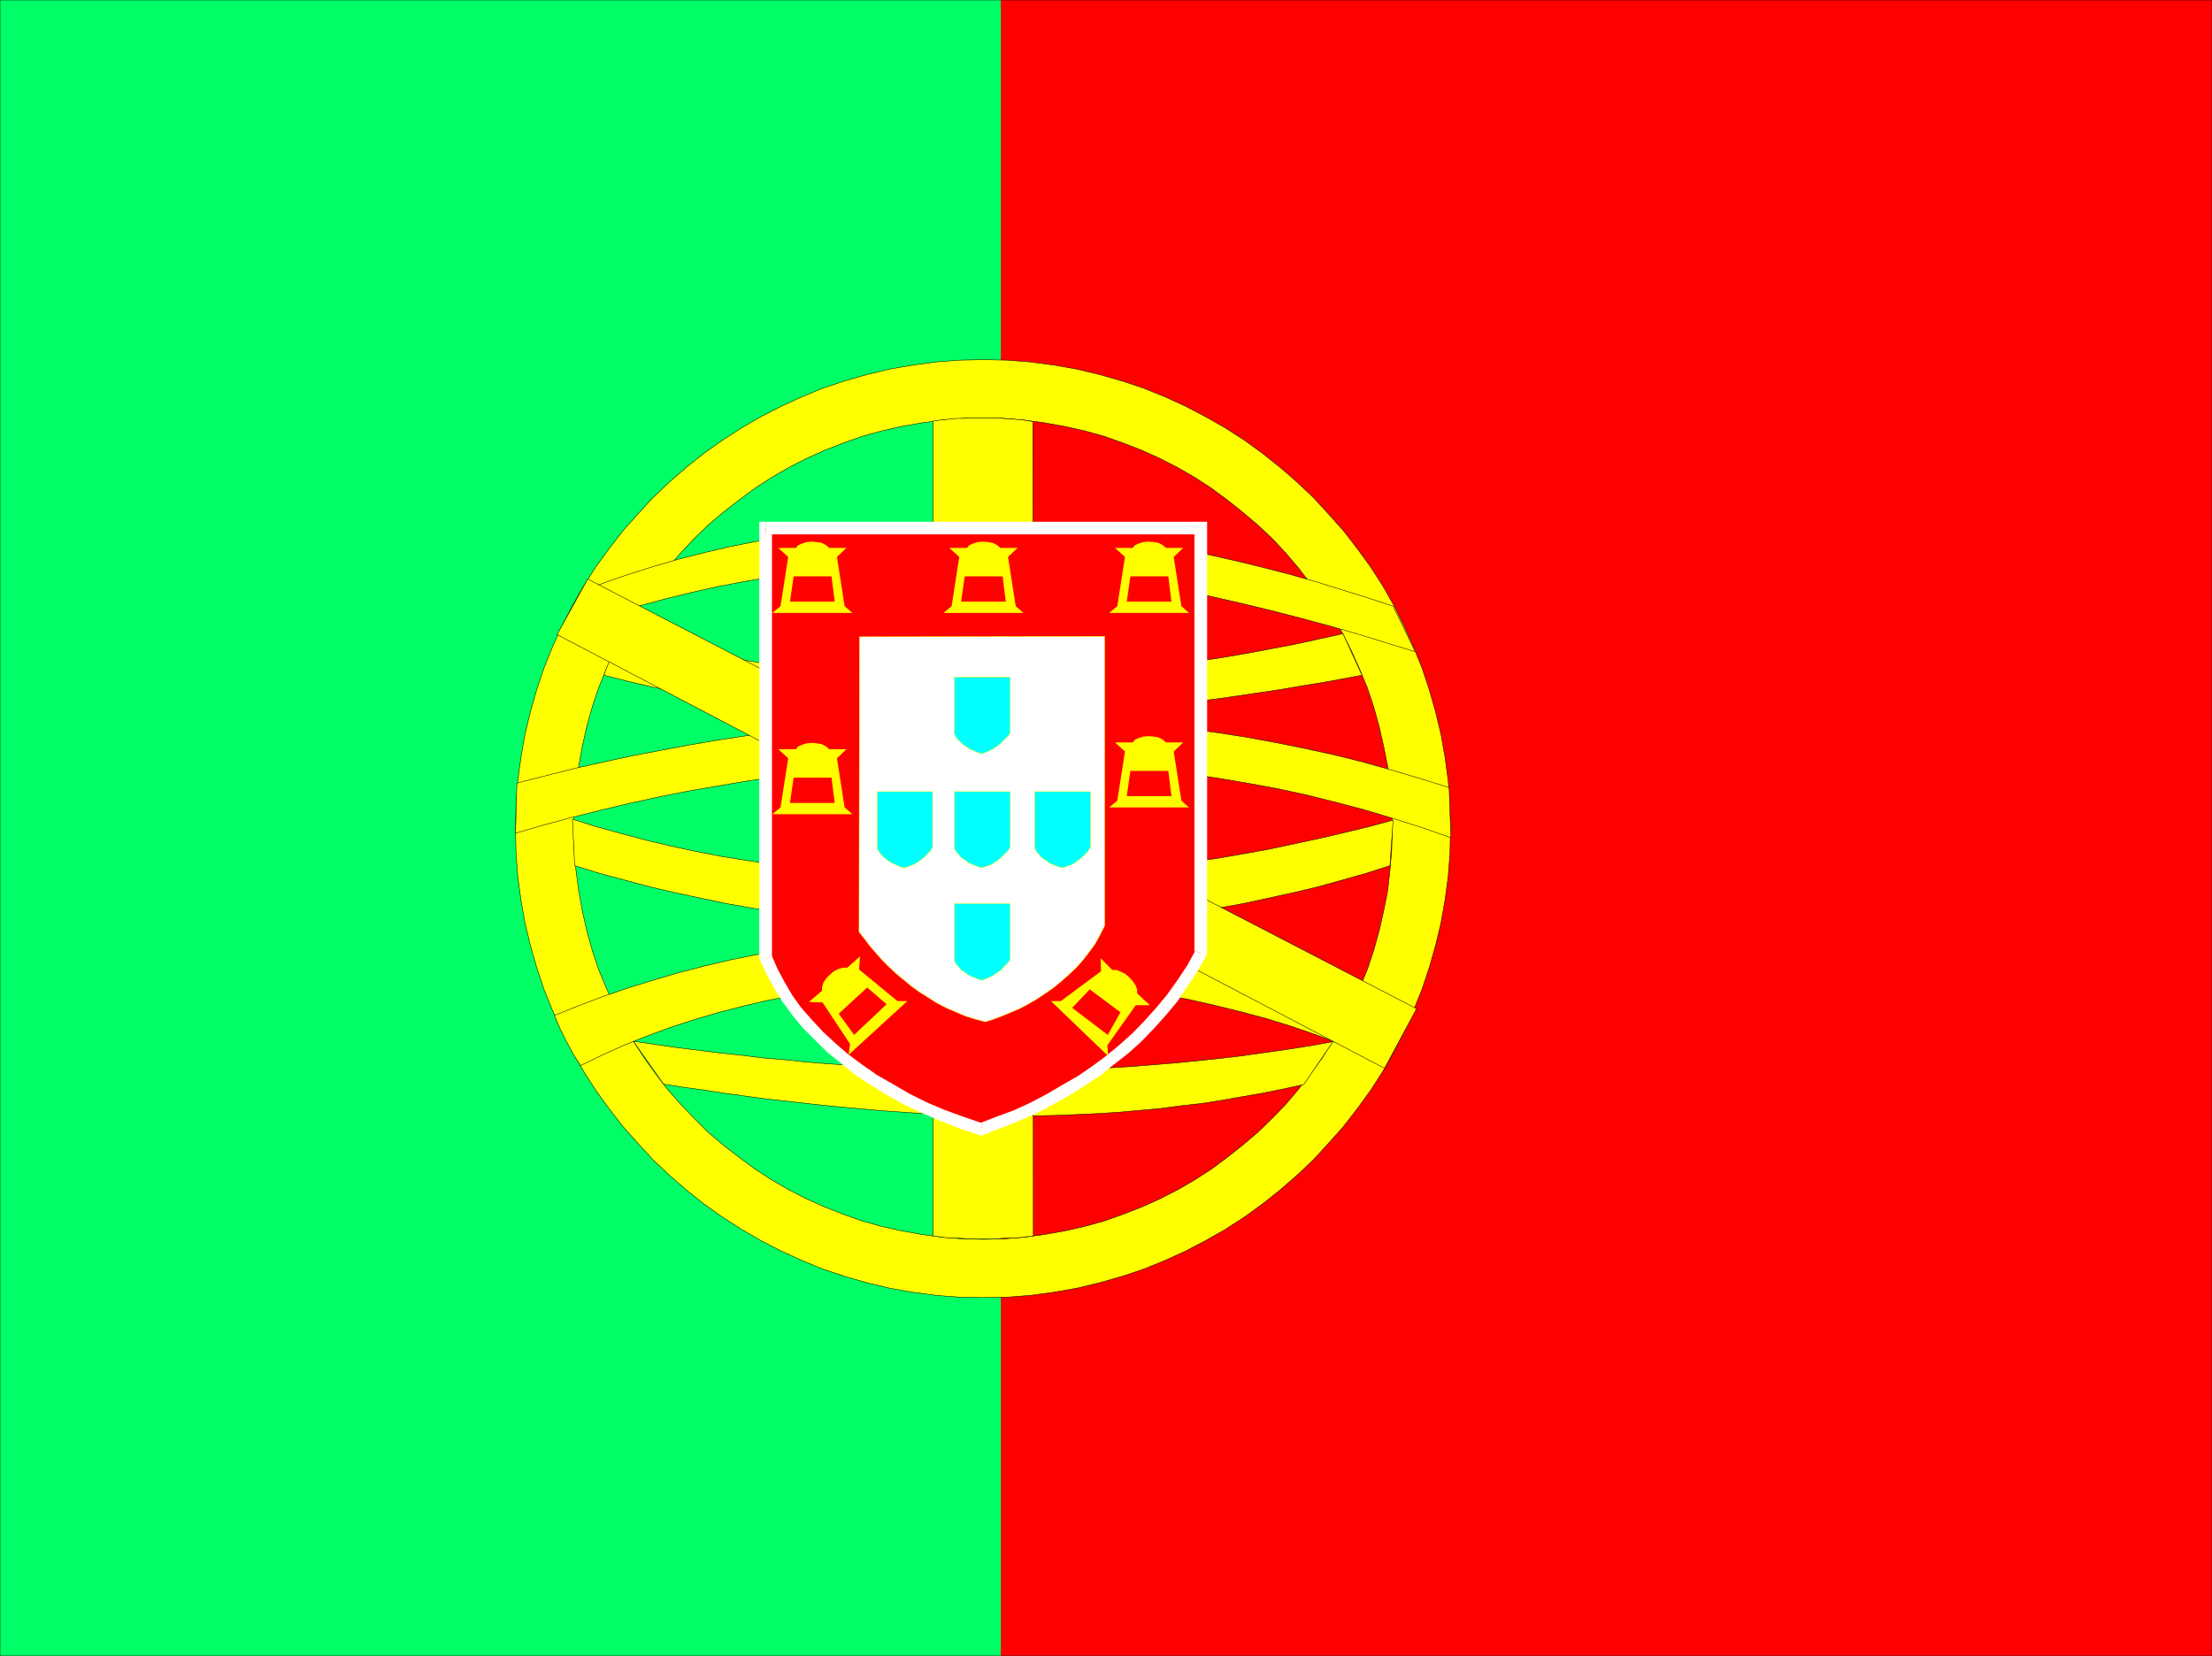 <svg xmlns="http://www.w3.org/2000/svg" width="4900" height="3669" fill-rule="evenodd" stroke-linecap="round" preserveAspectRatio="none"><style>.brush0{fill:#fff}.pen0{stroke:#000;stroke-width:1;stroke-linejoin:round}.pen1{stroke:none}.brush2{fill:red}.brush4{fill:#ff0}.pen2{stroke:#ff0;stroke-width:1;stroke-linejoin:round}</style><path d="M0 0h4900v3669H0V0z" class="pen1 brush2"/><path d="M0 0h2217v3669H0V0z" class="pen1" style="fill:#0f6"/><path d="m2178 926 46 1 46 4 45 6 45 8 44 10 43 12 42 15 41 16 40 18 39 20 38 22 37 24 35 26 34 27 33 28 32 30 30 32 28 33 27 35 26 35 23 37 22 38 20 40 18 40 17 41 14 42 12 43 10 44 9 45 5 45 4 46 1 47-1 47-4 46-5 45-9 45-10 44-12 43-14 42-17 41-18 40-20 40-22 38-23 37-26 35-27 35-28 33-30 31-32 31-33 28-34 27-35 26-37 24-38 22-39 20-40 18-41 16-42 15-43 12-44 10-45 8-45 6-46 4-46 1-46-1-46-4-45-6-45-8-44-10-43-12-42-15-41-16-40-18-39-20-38-22-37-24-35-26-35-27-33-28-31-31-30-31-29-33-27-35-25-35-24-37-22-38-20-40-18-40-17-41-14-42-12-43-10-44-8-45-6-45-4-46-1-47 1-47 4-46 6-45 8-45 10-44 12-43 14-42 17-41 18-40 20-40 22-38 24-37 25-35 27-35 29-33 30-32 31-30 33-28 35-27 35-26 37-24 38-22 39-20 40-18 41-16 42-15 43-12 44-10 45-8 45-6 46-4 46-1zm0-129 53 1 52 4 52 7 51 9 50 12 49 14 48 16 47 19 46 21 44 23 44 25 42 27 40 29 39 31 38 33 36 34 34 37 33 37 31 40 29 40 27 42 25 44 22 45 21 46 19 47 16 48 14 49 12 50 9 51 7 52 4 53 1 53-1 53-4 53-7 52-9 51-12 50-14 49-16 48-19 47-21 46-22 45-25 44-27 42-29 40-31 40-33 37-34 37-36 34-38 33-39 31-40 29-42 27-44 25-44 23-46 21-47 19-48 16-49 14-50 12-51 9-52 7-52 4-53 1-53-1-52-4-52-7-51-9-50-12-49-14-48-16-46-19-46-21-45-23-43-25-42-27-41-29-39-31-38-33-36-34-34-37-33-37-31-40-29-40-27-42-25-44-23-45-21-46-19-47-16-48-14-49-12-50-9-51-7-52-4-53-1-53 1-53 4-53 7-52 9-51 12-50 14-49 16-48 19-47 21-46 23-45 25-44 27-42 29-40 31-40 33-37 34-37 36-34 38-33 39-31 41-29 42-27 43-25 45-23 46-21 46-19 48-16 49-14 50-12 51-9 52-7 52-4 53-1z" class="pen1 brush4"/><path fill="none" d="M2178 926h0l46 1 46 4 45 6 45 8 44 10 43 12 42 15 41 16 40 18 39 20 38 22 37 24 35 26 34 27 33 28 32 30 30 32 28 33 27 35 26 35 23 37 22 38 20 40 18 40 17 41 14 42 12 43 10 44 9 45 5 45 4 46 1 47h0l-1 47-4 46-5 45-9 45-10 44-12 43-14 42-17 41-18 40-20 40-22 38-23 37-26 35-27 35-28 33-30 31-32 31-33 28-34 27-35 26-37 24-38 22-39 20-40 18-41 16-42 15-43 12-44 10-45 8-45 6-46 4-46 1h0l-46-1-46-4-45-6-45-8-44-10-43-12-42-15-41-16-40-18-39-20-38-22-37-24-35-26-35-27-33-28-31-31-30-31-29-33-27-35-25-35-24-37-22-38-20-40-18-40-17-41-14-42-12-43-10-44-8-45-6-45-4-46-1-47h0l1-47 4-46 6-45 8-45 10-44 12-43 14-42 17-41 18-40 20-40 22-38 24-37 25-35 27-35 29-33 30-32 31-30 33-28 35-27 35-26 37-24 38-22 39-20 40-18 41-16 42-15 43-12 44-10 45-8 45-6 46-4 46-1" class="pen0"/><path fill="none" d="M2178 797h0l53 1 52 4 52 7 51 9 50 12 49 14 48 16 47 19 46 21 44 23 44 25 42 27 40 29 39 31 38 33 36 34 34 37 33 37 31 40 29 40 27 42 25 44 22 45 21 46 19 47 16 48 14 49 12 50 9 51 7 52 4 53 1 53h0l-1 53-4 53-7 52-9 51-12 50-14 49-16 48-19 47-21 46-22 45-25 44-27 42-29 40-31 40-33 37-34 37-36 34-38 33-39 31-40 29-42 27-44 25-44 23-46 21-47 19-48 16-49 14-50 12-51 9-52 7-52 4-53 1h0l-53-1-52-4-52-7-51-9-50-12-49-14-48-16-46-19-46-21-45-23-43-25-42-27-41-29-39-31-38-33-36-34-34-37-33-37-31-40-29-40-27-42-25-44-23-45-21-46-19-47-16-48-14-49-12-50-9-51-7-52-4-53-1-53h0l1-53 4-53 7-52 9-51 12-50 14-49 16-48 19-47 21-46 23-45 25-44 27-42 29-40 31-40 33-37 34-37 36-34 38-33 39-31 41-29 42-27 43-25 45-23 46-21 46-19 48-16 49-14 50-12 51-9 52-7 52-4 53-1" class="pen0"/><path d="m3086 1343 49 101-65-20-65-20-63-18-63-17-62-16-62-15-61-14-60-13-60-12-59-10-59-9-59-8-58-7-58-5-58-4-57-3-58-2h-57l-57 1-57 2-57 4-57 6-57 6-57 8-58 10-58 11-58 13-58 14-59 16-59 17-59 19-60 20 45-86 54-21 55-19 54-17 55-16 55-14 55-13 55-11 55-10 56-8 55-7 56-6 56-4 56-3 56-1h56l56 1 57 3 56 4 57 5 57 6 56 7 57 9 58 10 57 11 57 12 57 13 58 14 58 15 57 16 58 18 58 18 58 19z" class="pen1 brush4"/><path fill="none" d="m3086 1343 49 101h0l-65-20-65-20-63-18-63-17-62-16-62-15-61-14-60-13-60-12-59-10-59-9-59-8-58-7-58-5-58-4-57-3-58-2h-57l-57 1-57 2-57 4-57 6-57 6-57 8-58 10-58 11-58 13-58 14-59 16-59 17-59 19-60 20 45-86h0l54-21 55-19 54-17 55-16 55-14 55-13 55-11 55-10 56-8 55-7 56-6 56-4 56-3 56-1h56l56 1 57 3 56 4 57 5 57 6 56 7 57 9 58 10 57 11 57 12 57 13 58 14 58 15 57 16 58 18 58 18 58 19" class="pen0"/><path d="m3086 1817-7 101-53 17-53 15-54 15-55 13-55 12-55 12-56 10-56 9-56 8-57 7-57 6-57 5-57 3-58 3-57 2h-116l-58-2-57-3-58-3-58-5-58-6-57-7-58-8-57-9-57-10-57-12-56-12-56-13-56-15-56-15-55-17-5-103 54 17 55 15 56 15 55 13 56 12 57 11 57 9 56 9 58 7 57 7 58 5 58 4 57 3 58 2 59 1h58l58-1 58-2 58-3 58-4 58-4 57-6 58-7 57-8 57-8 57-10 56-10 56-12 56-12 56-13 54-13 55-15z" class="pen1 brush4"/><path fill="none" d="m3086 1817-7 101h0l-53 17-53 15-54 15-55 13-55 12-55 12-56 10-56 9-56 8-57 7-57 6-57 5-57 3-58 3-57 2h-116l-58-2-57-3-58-3-58-5-58-6-57-7-58-8-57-9-57-10-57-12-56-12-56-13-56-15-56-15-55-17-5-103h0l54 17 55 15 56 15 55 13 56 12 57 11 57 9 56 9 58 7 57 7 58 5 58 4 57 3 58 2 59 1h58l58-1 58-2 58-3 58-4 58-4 57-6 58-7 57-8 57-8 57-10 56-10 56-12 56-12 56-13 54-13 55-15" class="pen0"/><path d="m2953 2308-65 95-46 10-45 9-46 8-45 8-45 7-45 5-45 6-45 4-44 4-45 3-44 2-44 2-44 1-44 1h-44l-44-1-44-1-44-2-43-2-44-3-44-3-44-4-44-4-43-4-44-5-44-5-44-5-44-6-44-6-44-7-45-6-44-7-67-95 48 7 48 7 48 6 48 6 47 5 48 6 48 4 48 5 48 4 47 3 48 4 48 2 48 3 48 1 48 2h48l48 1 48-1h49l48-2 49-2 48-2 49-3 49-4 49-4 49-5 49-5 50-6 49-7 50-7 50-8 50-9z" class="pen1 brush4"/><path fill="none" d="m2953 2308-65 95h0l-46 10-45 9-46 8-45 8-45 7-45 5-45 6-45 4-44 4-45 3-44 2-44 2-44 1-44 1h-44l-44-1-44-1-44-2-43-2-44-3-44-3-44-4-44-4-43-4-44-5-44-5-44-5-44-6-44-6-44-7-45-6-44-7-67-95h0l48 7 48 7 48 6 48 6 47 5 48 6 48 4 48 5 48 4 47 3 48 4 48 2 48 3 48 1 48 2h48l48 1 48-1h49l48-2 49-2 48-2 49-3 49-4 49-4 49-5 49-5 50-6 49-7 50-7 50-8 50-9" class="pen0"/><path d="m3121 2266-49 92-51-23-52-22-53-20-55-19-55-17-56-15-57-14-57-13-58-11-58-10-59-8-60-6-59-5-60-4-59-2-60-1-59 1-59 3-59 3-59 6-58 7-58 8-56 10-57 11-55 13-54 14-54 16-52 17-51 19-50 20-49 22-47 23-9-14-8-13-7-13-7-13-7-14-7-14-6-14-7-16 52-21 53-20 55-19 55-17 57-17 58-15 59-14 60-12 60-11 61-10 62-9 62-7 62-6 63-4 63-3 63-2 63 1 63 1 63 3 62 5 63 7 61 8 62 10 60 11 60 13 59 15 58 17 57 19 56 20 55 23 54 24 52 26z" class="pen1 brush4"/><path fill="none" d="m3121 2266-49 92h0l-51-23-52-22-53-20-55-19-55-17-56-15-57-14-57-13-58-11-58-10-59-8-60-6-59-5-60-4-59-2-60-1-59 1-59 3-59 3-59 6-58 7-58 8-56 10-57 11-55 13-54 14-54 16-52 17-51 19-50 20-49 22-47 23h0l-9-14-8-13-7-13-7-13-7-14-7-14-6-14-7-16h0l52-21 53-20 55-19 55-17 57-17 58-15 59-14 60-12 60-11 61-10 62-9 62-7 62-6 63-4 63-3 63-2 63 1 63 1 63 3 62 5 63 7 61 8 62 10 60 11 60 13 59 15 58 17 57 19 56 20 55 23 54 24 52 26" class="pen0"/><path d="m3210 1745 4 111-63-22-63-20-63-19-64-17-64-16-64-14-65-12-65-11-65-10-65-8-66-7-66-5-66-4-65-3-66-1h-66l-66 1-66 3-66 3-66 5-66 6-65 8-65 8-66 10-65 11-64 11-65 13-64 14-63 15-64 16-63 17-62 18 3-111 63-16 63-16 63-14 64-14 63-12 64-12 64-11 65-10 64-9 65-8 65-6 64-6 65-5 65-3 65-3 66-1h65l65 1 65 2 65 4 66 5 65 6 65 7 65 9 65 10 65 12 65 13 64 14 65 16 64 18 64 19 64 20z" class="pen1 brush4"/><path fill="none" d="m3210 1745 4 111h0l-63-22-63-20-63-19-64-17-64-16-64-14-65-12-65-11-65-10-65-8-66-7-66-5-66-4-65-3-66-1h-66l-66 1-66 3-66 3-66 5-66 6-65 8-65 8-66 10-65 11-64 11-65 13-64 14-63 15-64 16-63 17-62 18 3-111h0l63-16 63-16 63-14 64-14 63-12 64-12 64-11 65-10 64-9 65-8 65-6 64-6 65-5 65-3 65-3 66-1h65l65 1 65 2 65 4 66 5 65 6 65 7 65 9 65 10 65 12 65 13 64 14 65 16 64 18 64 19 64 20" class="pen0"/><path d="m1381 1404 47 12 47 12 47 10 47 10 47 9 47 8 48 8 47 6 48 6 48 5 48 5 48 3 49 3 49 2 49 1h99l49-1 50-2 51-3 50-3 51-5 51-5 52-6 52-6 52-8 53-8 53-9 53-10 53-10 55-12 54-12 42 92-42 8-44 8-44 7-46 8-46 7-48 7-48 7-49 6-50 6-51 6-51 5-52 5-53 4-53 3-54 3-54 2-55 1-55 1h-56l-55-1-56-2-56-3-56-4-57-5-56-5-56-7-57-8-56-10-56-10-56-12-56-13-55-14 4-12 5-12 5-11 5-11 6-12 6-11 6-11 6-12z" class="pen1 brush4"/><path fill="none" d="M1381 1404h0l47 12 47 12 47 10 47 10 47 9 47 8 48 8 47 6 48 6 48 5 48 5 48 3 49 3 49 2 49 1h99l49-1 50-2 51-3 50-3 51-5 51-5 52-6 52-6 52-8 53-8 53-9 53-10 53-10 55-12 54-12 42 92h0l-42 8-44 8-44 7-46 8-46 7-48 7-48 7-49 6-50 6-51 6-51 5-52 5-53 4-53 3-54 3-54 2-55 1-55 1h-56l-55-1-56-2-56-3-56-4-57-5-56-5-56-7-57-8-56-10-56-10-56-12-56-13-55-14h0l4-12 5-12 5-11 5-11 6-12 6-11 6-11 6-12" class="pen0"/><path d="m2288 934-12-2-13-2-14-1-14-1-14-1-14-1h-58l-14 1h-14l-14 1-14 2-13 1-13 2v1806l13 1 14 2 13 1h14l13 1 14 1h55l14-1 14-1h14l15-1 14-2 15-1-1-1805z" class="pen1 brush4"/><path fill="none" d="M2288 934h0l-12-2-13-2-14-1-14-1-14-1-14-1h-58l-14 1h-14l-14 1-14 2-13 1-13 2v1806h0l13 1 14 2 13 1h14l13 1 14 1h55l14-1 14-1h14l15-1 14-2 15-1-1-1805" class="pen0"/><path d="m1234 1406 1833 961 71-132-1836-952-68 123z" class="pen1 brush4"/><path fill="none" d="m1234 1406 1833 961 71-132-1836-952-68 123" class="pen0"/><path d="m2660 2112-19 34-22 33-22 32-25 30-26 29-27 28-29 26-31 25-31 24-33 22-35 21-35 20-36 19-38 17-39 15-39 15-44-15-42-16-40-17-39-19-37-21-35-21-34-23-31-24-30-25-27-26-26-27-23-27-21-29-18-30-16-30-14-31v-951h964v942z" class="pen1 brush2"/><path fill-rule="nonzero" d="M2169 2515h8l39-15 40-16 39-17 36-19 36-20 35-22 34-22 31-25 32-25 29-26 28-29 26-29 26-31 22-33 22-33 20-35-24-12-18 33-22 33-22 31-24 29-26 29-26 27-29 26-30 25-31 23-32 22-35 20-34 20-36 19-37 17-38 14-39 15h8l-8 26 4 1 4-1z" class="pen1 brush0"/><path fill-rule="nonzero" d="m1682 2121 1 5 15 32 16 30 19 31 22 30 23 28 27 27 27 27 31 25 31 25 35 23 35 22 38 21 40 19 40 17 43 17 44 15 8-26-44-15-41-15-40-17-38-19-36-21-35-20-33-23-31-23-29-25-27-25-25-27-23-26-20-28-17-29-16-30-13-30 1 5h-28v2l1 3z" class="pen1 brush0"/><path fill-rule="nonzero" d="m1696 1156-14 14v951h28v-951l-14 14v-28h-14v14z" class="pen1 brush0"/><path fill-rule="nonzero" d="m2674 1170-14-14h-964v28h964l-14-14h28v-14h-14z" class="pen1 brush0"/><path fill-rule="nonzero" d="m2672 2118 2-6v-942h-28v942l2-6 24 12 2-3v-3z" class="pen1 brush0"/><path d="m1904 1411 543-1v641l-10 20-11 20-13 18-14 18-15 17-17 16-17 15-17 14-19 13-18 12-19 11-19 10-19 8-19 8-19 7-18 6-23-6-22-7-21-9-21-9-21-11-19-12-19-12-18-13-17-14-17-14-16-15-15-15-14-16-13-15-12-16-12-15 1-654z" class="pen1 brush0"/><path fill="none" d="m1904 1411 543-1v641h0l-10 20-11 20-13 18-14 18-15 17-17 16-17 15-17 14-19 13-18 12-19 11-19 10-19 8-19 8-19 7-18 6h0l-23-6-22-7-21-9-21-9-21-11-19-12-19-12-18-13-17-14-17-14-16-15-15-15-14-16-13-15-12-16-12-15 1-654" class="pen2"/><path d="M2114 1754h124v123l-5 8-7 7-7 7-8 7-9 6-9 5-9 3-9 3-10-3-10-4-9-4-8-6-8-5-6-7-6-7-4-7v-126zm178 0h124v123l-5 8-6 7-7 7-9 7-8 6-10 5-9 3-9 3-10-3-10-4-9-4-8-6-8-5-6-7-6-7-4-7v-126zm-178 248h124v124l-5 7-7 7-7 8-8 6-9 6-9 5-9 4-9 3-10-3-10-4-9-4-8-6-8-5-6-7-6-7-4-7v-127zm-171-248h123v123l-5 8-6 7-7 7-9 7-8 6-10 5-9 3-9 3-10-3-9-4-9-4-9-6-7-5-7-7-5-7-4-7v-126zm171-254h124v124l-5 7-7 7-7 7-8 7-9 6-9 5-9 4-9 3-10-3-10-4-9-5-8-5-8-6-6-6-6-7-4-8v-126z" class="pen1" style="fill:#0ff"/><path fill="none" d="M2114 1754h124v123h0l-5 8-7 7-7 7-8 7-9 6-9 5-9 3-9 3h0l-10-3-10-4-9-4-8-6-8-5-6-7-6-7-4-7v-126m178 0h124v123h0l-5 8-6 7-7 7-9 7-8 6-10 5-9 3-9 3h0l-10-3-10-4-9-4-8-6-8-5-6-7-6-7-4-7v-126m-178 248h124v124h0l-5 7-7 7-7 8-8 6-9 6-9 5-9 4-9 3h0l-10-3-10-4-9-4-8-6-8-5-6-7-6-7-4-7v-127m-171-248h123v123h0l-5 8-6 7-7 7-9 7-8 6-10 5-9 3-9 3h0l-10-3-9-4-9-4-9-6-7-5-7-7-5-7-4-7v-126m171-254h124v124h0l-5 7-7 7-7 7-8 7-9 6-9 5-9 4-9 3h0l-10-3-10-4-9-5-8-5-8-6-6-6-6-7-4-8v-126" class="pen2"/><path d="M1758 1723h84l7 56h-99l8-56zm130 81-17-15-17-109 21-20h-38l-7-6-9-5-11-2-12-1-11 1-10 3-9 4-5 6h-39l22 20-17 109-18 15h177zm-30 442 63-58 43 37-72 68-34-47zm152-28h-22l-85-70 2-29-28 25h-10l-10 3-10 5-9 8-8 8-6 9-3 10v8l-29 25 30 1 61 92-3 24 130-119zm472 25-68-51-39 41 79 60 28-50zm-154-25h22l89-66-1-29 26 26h9l10 4 10 5 9 8 8 9 6 9 3 9v8l28 26h-31l-63 89 2 24-127-122zm176-510h84l7 56h-99l8-56zm130 81-17-15-17-109 21-20h-38l-7-6-9-5-11-2-12-1-11 1-10 3-9 4-5 6h-39l22 20-17 109-18 15h177zm-130-512h84l7 56h-99l8-56zm130 81-17-15-17-109 21-20h-38l-7-6-9-5-11-2-12-1-11 1-10 3-9 4-5 6h-39l22 20-17 109-18 15h177zm-497-81h84l7 56h-99l8-56zm130 81-17-15-17-109 21-20h-38l-7-6-9-5-11-2-12-1-11 1-10 3-9 4-5 6h-39l22 20-17 109-18 15h177zm-509-81h84l7 56h-99l8-56zm130 81-17-15-17-109 21-20h-38l-7-6-9-5-11-2-12-1-11 1-10 3-9 4-5 6h-39l22 20-17 109-18 15h177z" class="pen1 brush4"/><path fill="none" d="M0 0h4900v3669H0V0" class="pen0"/></svg>
